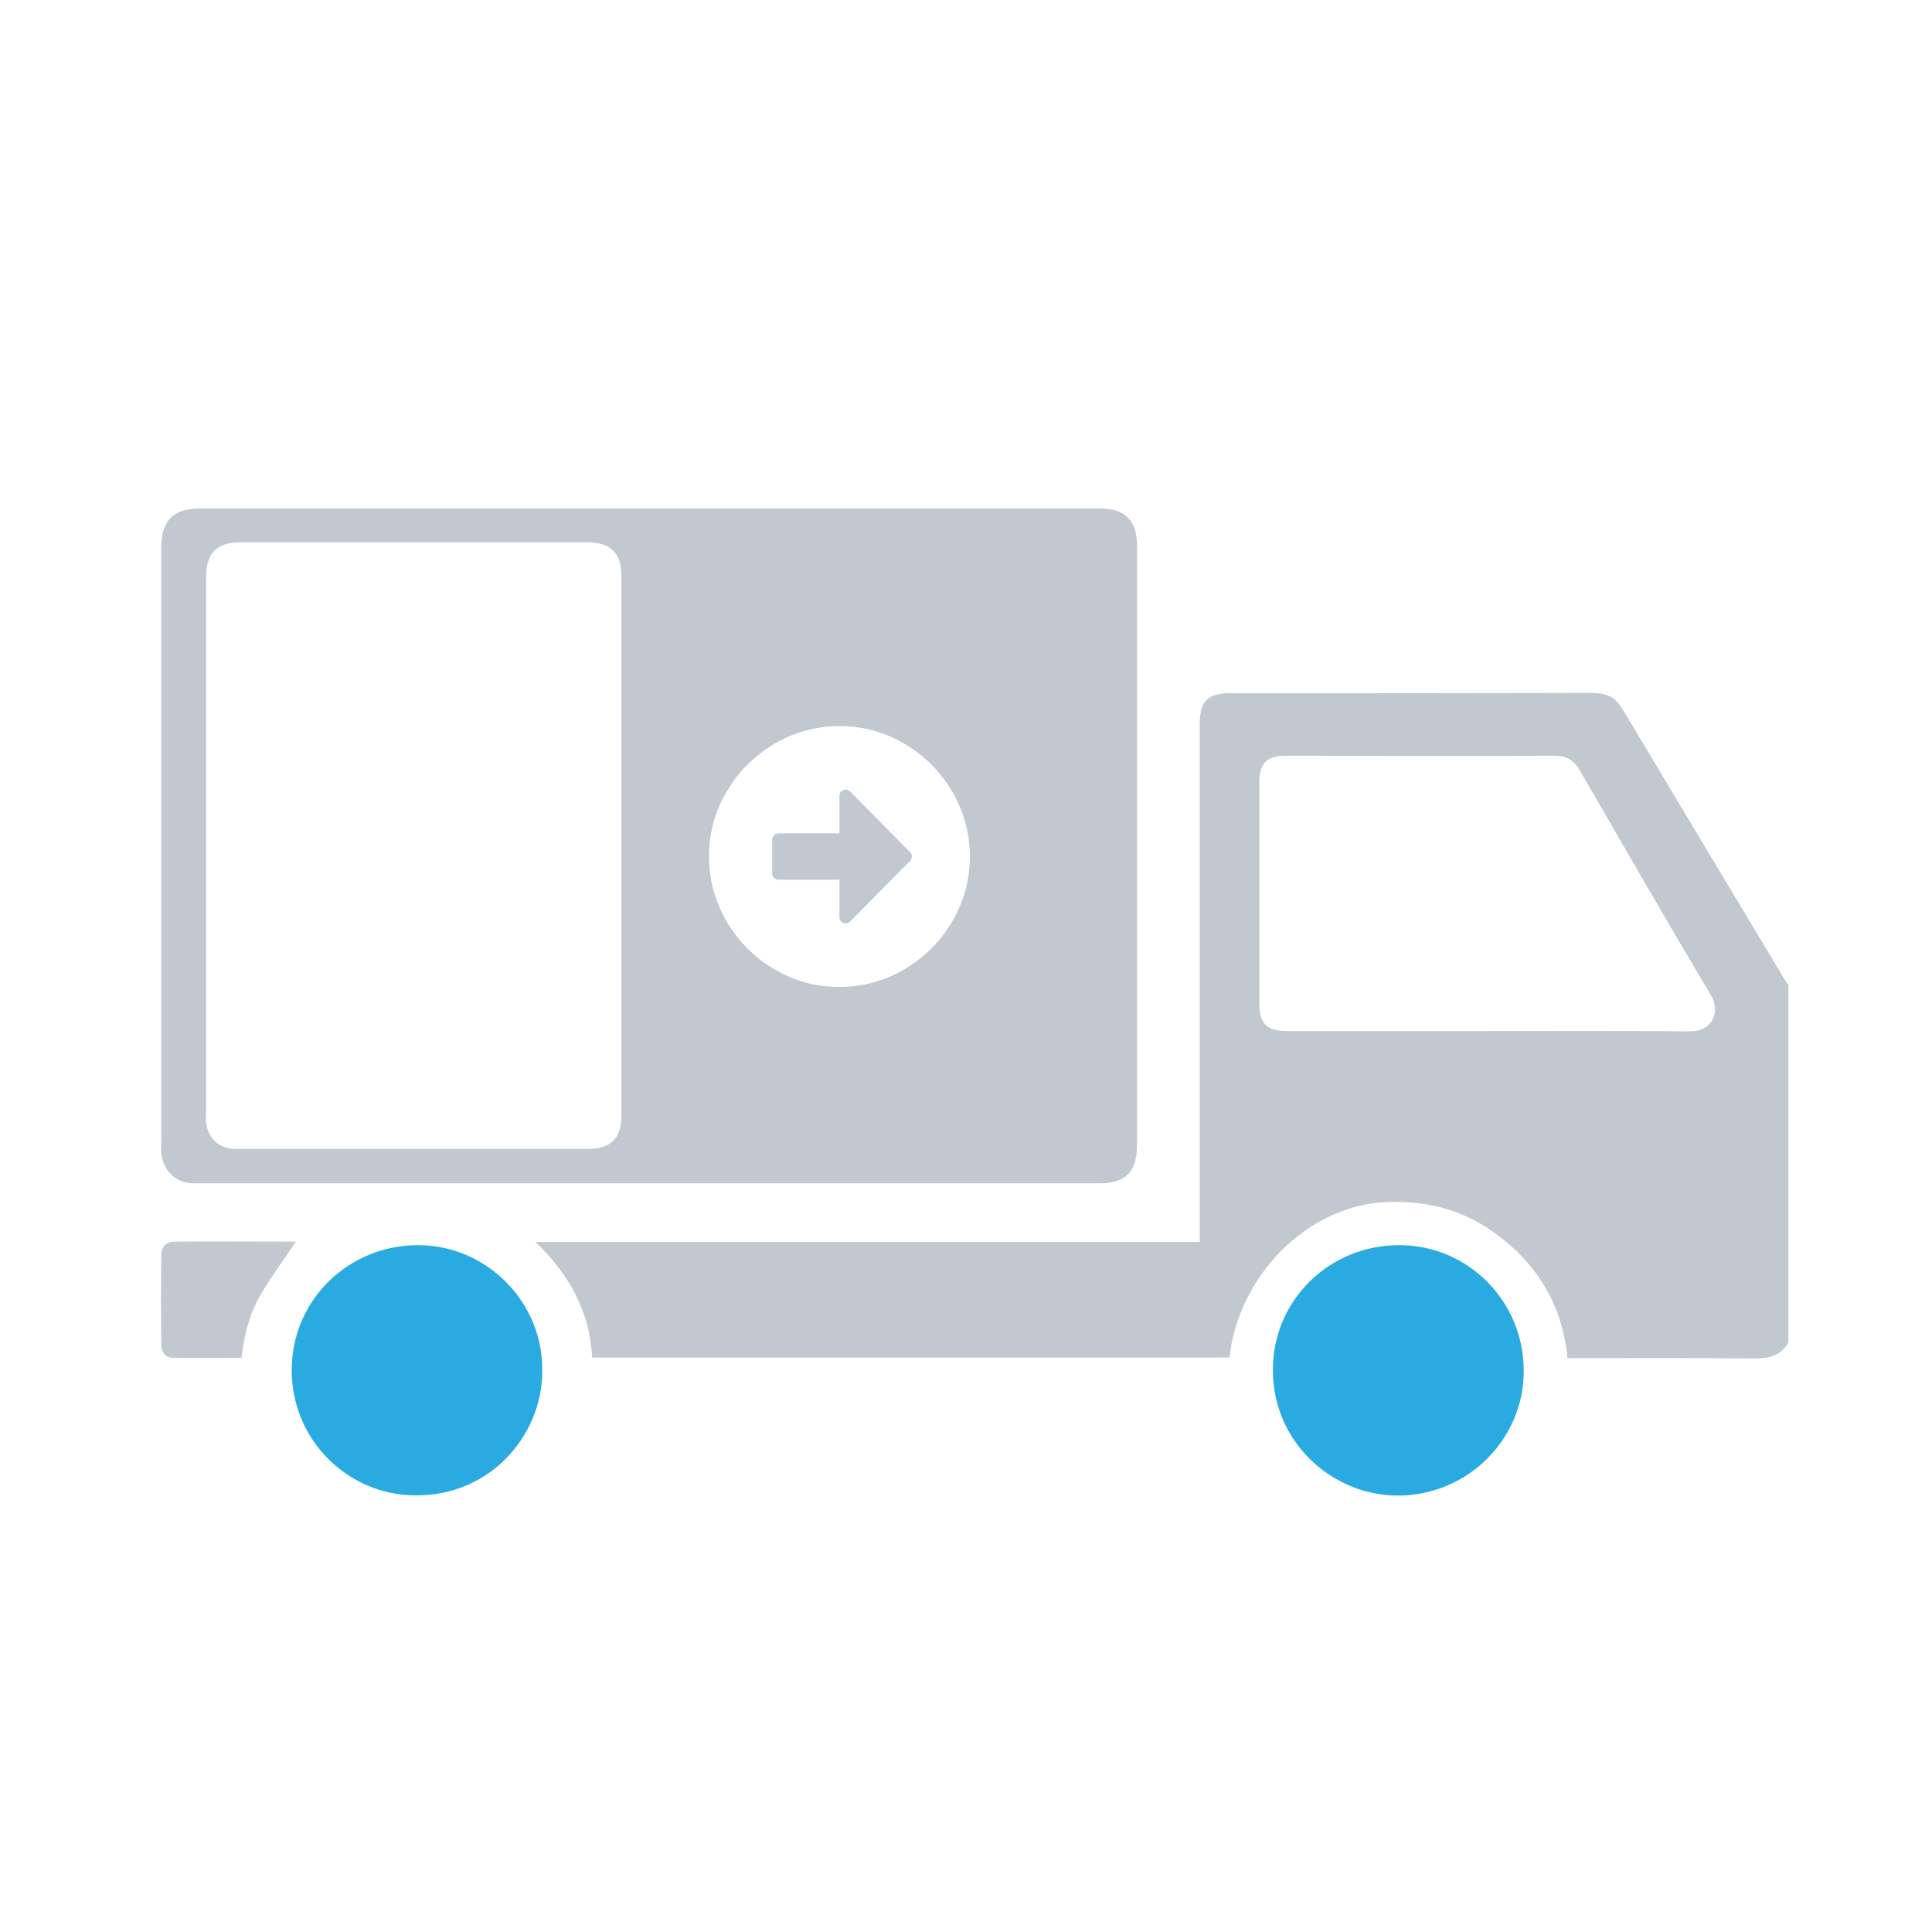 <?xml version="1.0" encoding="UTF-8"?>
<!-- Generator: Adobe Illustrator 26.0.3, SVG Export Plug-In . SVG Version: 6.00 Build 0)  -->
<svg xmlns="http://www.w3.org/2000/svg" xmlns:xlink="http://www.w3.org/1999/xlink" version="1.1" id="Layer_1" x="0px" y="0px" viewBox="0 0 600 600" style="enable-background:new 0 0 600 600;" xml:space="preserve">
<style type="text/css">
	.st0{fill:#C2C8CF;}
	.st1{fill:#29ABE2;}
</style>
<path class="st0" d="M555.4,416.9c-2.3,4.1-5.9,5-10.4,5c-18.4-0.2-36.9-0.1-55.3-0.1c-0.9,0-1.8,0-2.9,0  c-1.6-16.7-9.5-29.5-22.9-39.1c-10.3-7.4-22-10.1-34.6-9.3c-23,1.5-44.5,22.2-47.5,48.2c-65.8,0-131.6,0-197.9,0  c-0.7-14.2-7.1-25.8-17.6-35.9c69,0,137.4,0,206.3,0c0-1.4,0-2.4,0-3.5c0-52.5,0-105.1,0-157.6c0-6.8,2.5-9.3,9.3-9.3  c37.6,0,75.3,0,112.9-0.1c4.3,0,7,1.5,9.2,5.2c16.9,28.3,33.9,56.6,50.9,84.9c0.1,0.2,0.4,0.3,0.5,0.5  C555.4,342.8,555.4,379.8,555.4,416.9z M461.9,320.2c21,0,41.9-0.1,62.9,0.1c6.7,0.1,9.8-5.8,6.5-11.3  c-13.8-23.1-27.2-46.5-40.7-69.8c-1.8-3.1-4.1-4.5-7.8-4.5c-27.9,0.1-55.7,0-83.6,0c-5.8,0-8.1,2.4-8.1,8.1c0,22.9,0,45.8,0,68.7  c0,6.5,2.3,8.7,8.8,8.7C420.7,320.2,441.3,320.2,461.9,320.2z"></path>
<path class="st1" d="M473.2,425.6c0.2,21.7-18.3,40-41.2,38.8c-18.9-1-36.7-16.7-36.7-39c0-21.6,17.6-38.8,39.3-38.7  C456,386.7,473.2,404.2,473.2,425.6z"></path>
<path class="st1" d="M168.4,425.9c0,20.5-17.3,40.1-42,38.4c-19.3-1.3-36-17.6-35.8-39.2c0.2-21.7,18-38.7,39.8-38.4  C151.6,387,168.8,404.8,168.4,425.9z"></path>
<path class="st0" d="M75,421.7c-7.2,0-14.2,0.1-21.2,0c-2.4,0-3.7-1.7-3.7-4c-0.1-9.3-0.1-18.7,0-28c0-2.5,1.5-4,3.9-4.1  c12.8-0.1,25.6,0,37.9,0c-3.7,5.5-7.7,10.9-11.1,16.7C77.5,408.1,75.8,414.7,75,421.7z"></path>
<g>
	<path class="st0" d="M264.1,245.9c-0.7-0.7-1.4-0.8-2.2-0.5c-0.8,0.3-1.2,0.9-1.2,1.8v11.6h-18.9c-0.5,0-1,0.2-1.4,0.6   s-0.6,0.8-0.6,1.4v10.4c0,0.5,0.2,1,0.6,1.4c0.4,0.4,0.8,0.6,1.4,0.6h18.9v11.6c0,0.9,0.4,1.5,1.2,1.8c0.8,0.3,1.6,0.2,2.2-0.5   l18.6-18.8c0.3-0.3,0.5-0.8,0.5-1.3s-0.2-1-0.5-1.3L264.1,245.9z"></path>
	<path class="st0" d="M341.4,157.9c-93,0-186,0-279,0c-8.6,0-12.3,3.6-12.3,12.3c0,61.3,0,122.6,0,183.9c0,1.3-0.1,2.5,0,3.8   c0.4,5.5,4.3,9.4,9.8,9.6c0.8,0,1.7,0,2.5,0c46.3,0,92.7,0,139,0c46.7,0,93.3,0,140,0c8.1,0,11.7-3.6,11.7-11.7   c0-62.1,0-124.1,0-186.2C353.2,161.6,349.4,157.9,341.4,157.9z M193,346.3c0,7.3-3.3,10.5-10.5,10.5c-42,0-2.6,0-44.6,0   c-41.7,0-21.1,0-62.8,0c-0.8,0-1.5,0-2.3,0c-5-0.2-8.5-3.6-8.8-8.6c-0.1-1.1,0-2.3,0-3.4c0-55.1,0-110.2,0-165.4   c0-7.8,3.3-11,11-11c83.6,0,23.7,0,107.4,0c7.2,0,10.6,3.4,10.6,10.5C193,234.7,193,290.5,193,346.3z M295.7,286.2   c-3.6,6.2-8.6,11.1-14.8,14.8c-6.2,3.6-12.9,5.5-20.2,5.5c-7.3,0-14-1.8-20.2-5.5c-6.2-3.6-11.1-8.6-14.8-14.8   c-3.6-6.2-5.5-12.9-5.5-20.2s1.8-14,5.5-20.2c3.6-6.2,8.6-11.1,14.8-14.8c6.2-3.6,12.9-5.5,20.2-5.5c7.3,0,14,1.8,20.2,5.5   c6.2,3.6,11.1,8.6,14.8,14.8c3.6,6.2,5.5,12.9,5.5,20.2S299.3,280,295.7,286.2z"></path>
</g>
</svg>

